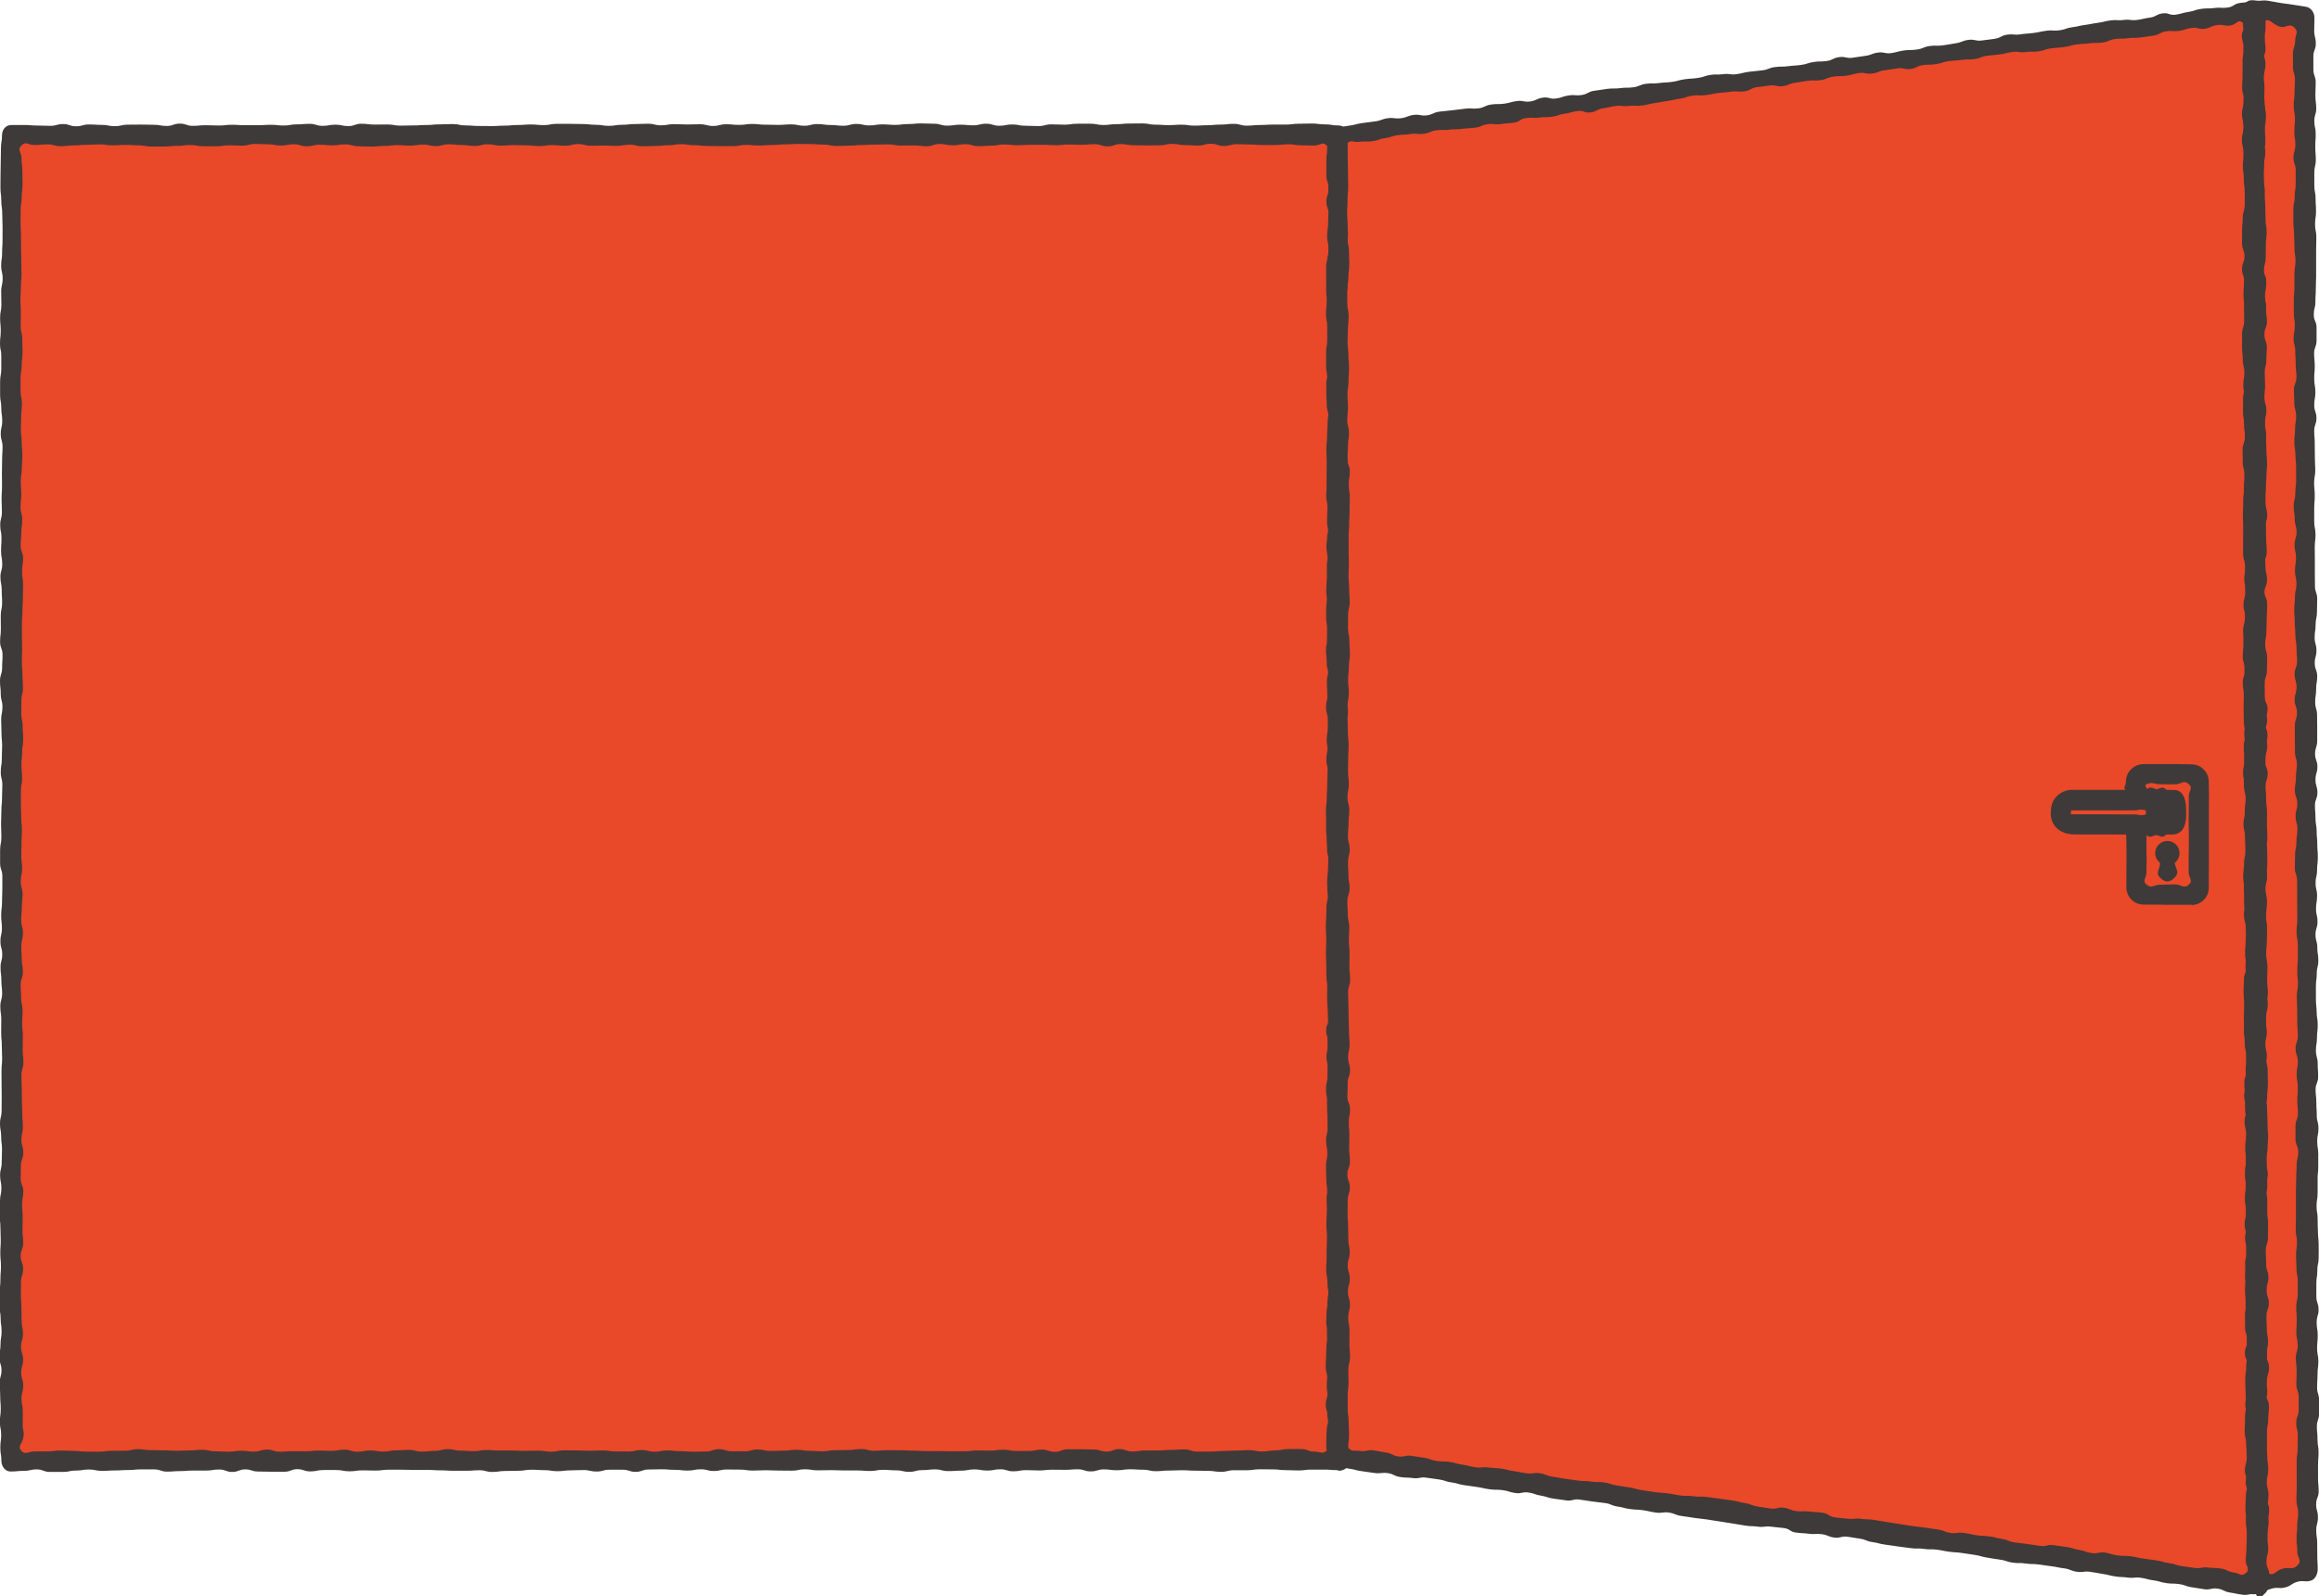 <?xml version="1.0" encoding="UTF-8"?><svg id="_レイヤー_2" xmlns="http://www.w3.org/2000/svg" viewBox="0 0 219 150.77"><defs><style>.cls-1{fill:#3e3a39;}.cls-2{fill:#e94829;}</style></defs><g id="_デザイン"><g><polygon class="cls-2" points="213.27 1.06 126.35 12.65 1.14 12.65 1.14 137.85 126.35 137.85 213.27 149.76 217.86 148.52 217.86 1.74 213.27 1.06"/><rect class="cls-2" x=".96" y="12.88" width="124.97" height="124.97"/><g><path class="cls-1" d="m213.14,150.77s-.07-.18-.12-.19c-.6-.08-.63.14-1.24.06s-.6-.12-1.2-.21-.57-.29-1.18-.37-.64.15-1.24.06-.6-.1-1.2-.19-.58-.22-1.19-.3-.61,0-1.21-.09-.59-.18-1.19-.26-.59-.15-1.19-.24-.62.06-1.22-.02-.61-.02-1.21-.11-.59-.15-1.19-.24-.6-.12-1.2-.2-.63.09-1.23,0-.58-.24-1.19-.32-.6-.12-1.2-.2-.6-.09-1.21-.17-.61,0-1.22-.09-.62,0-1.22-.08-.59-.2-1.19-.28-.6-.1-1.2-.19-.59-.17-1.19-.26-.6-.09-1.2-.18-.61-.04-1.21-.12-.6-.12-1.2-.2-.62.02-1.22-.07-.62.01-1.22-.07-.6-.08-1.21-.16-.6-.09-1.21-.17-.59-.16-1.19-.24-.58-.23-1.18-.32-.6-.11-1.2-.19-.64.16-1.24.08-.58-.24-1.18-.32-.62.04-1.22-.04-.61-.03-1.21-.11-.56-.35-1.16-.43-.61-.05-1.21-.13-.62.08-1.22,0-.61-.01-1.21-.1-.6-.11-1.2-.2-.6-.1-1.2-.19-.6-.1-1.21-.19-.61-.06-1.21-.15-.6-.1-1.2-.18-.58-.23-1.18-.32-.63.08-1.23,0-.6-.13-1.2-.22-.61-.03-1.22-.11-.59-.15-1.2-.24-.58-.24-1.18-.33-.61-.06-1.21-.15-.6-.09-1.21-.18-.64.16-1.24.08-.6-.09-1.21-.17-.59-.19-1.19-.28-.59-.22-1.19-.3-.64.14-1.24.05-.59-.19-1.19-.27-.62,0-1.22-.08c-.6-.08-.6-.13-1.2-.22s-.6-.08-1.21-.17-.59-.18-1.19-.26-.59-.19-1.19-.28-.61-.08-1.21-.17-.63.12-1.24.04-.62-.01-1.22-.1-.58-.29-1.18-.37-.63.07-1.23-.01-.61-.09-1.21-.17-.6-.16-1.21-.24-.59-.23-1.2-.31c-.47-.07-.85-.35-.85-.82,0-.61-.1-.61-.1-1.22s.04-.61.04-1.22.18-.61.18-1.22-.27-.61-.27-1.22.18-.61.18-1.22-.03-.61-.03-1.22-.15-.61-.15-1.22.04-.61.04-1.22.09-.61.09-1.22-.02-.61-.02-1.22-.04-.61-.04-1.22.1-.61.1-1.22.11-.61.11-1.22-.05-.61-.05-1.22,0-.61,0-1.22-.13-.61-.13-1.22.02-.61.02-1.22-.06-.61-.06-1.22.05-.61.05-1.22-.03-.61-.03-1.22.19-.61.19-1.22-.18-.61-.18-1.22.21-.61.21-1.22-.13-.61-.13-1.22.11-.61.11-1.22-.1-.61-.1-1.22-.05-.61-.05-1.22.04-.61.04-1.22.03-.61.03-1.22.02-.61.02-1.22-.15-.61-.15-1.22.21-.61.21-1.22-.24-.61-.24-1.22.27-.61.27-1.22-.12-.61-.12-1.22.09-.61.09-1.22-.17-.61-.17-1.22-.06-.61-.06-1.22-.03-.61-.03-1.22.03-.61.03-1.22-.04-.61-.04-1.22.04-.61.04-1.22.24-.61.24-1.22-.13-.61-.13-1.22.06-.61.06-1.23.09-.61.09-1.22-.18-.61-.18-1.22-.05-.61-.05-1.22.03-.61.03-1.22-.09-.61-.09-1.22.08-.61.08-1.22.13-.61.13-1.22-.02-.61-.02-1.22-.15-.61-.15-1.22.13-.61.13-1.23.12-.61.12-1.22-.09-.61-.09-1.22-.19-.61-.19-1.22.14-.61.14-1.22-.06-.61-.06-1.22.15-.61.15-1.22-.13-.61-.13-1.23-.02-.61-.02-1.23.02-.61.02-1.22-.09-.61-.09-1.22.22-.61.22-1.22-.21-.61-.21-1.22.06-.61.06-1.22,0-.61,0-1.22.2-.61.2-1.22-.19-.61-.19-1.22.16-.61.16-1.22-.02-.61-.02-1.23,0-.61,0-1.23-.18-.61-.18-1.22,0-.61,0-1.22.01-.61.01-1.22-.03-.61-.03-1.22.07-.61.07-1.23.05-.61.05-1.23.1-.61.1-1.23-.22-.61-.22-1.22-.01-.61-.01-1.23.22-.61.22-1.23-.01-.61-.01-1.23-.02-.61-.02-1.23.04-.61.04-1.23-.13-.61-.13-1.23.11-.61.11-1.23-.15-.61-.15-1.23-.07-.61-.07-1.22,0-.61,0-1.23.21-.61.21-1.23,0-.61,0-1.23.03-.61.03-1.23,0-.61,0-1.23-.22-.61-.22-1.23.23-.62.23-1.23-.23-.61-.23-1.23,0-.62,0-1.23.07-.62.07-1.23.2-.62.2-1.23c0-.48.22-.76.7-.82.61-.08.6-.12,1.21-.2s.6-.16,1.21-.24.61-.08,1.22-.16.59-.22,1.2-.3.63.08,1.24,0,.59-.23,1.2-.31.64.12,1.24.04.58-.27,1.19-.35.61-.05,1.22-.13.61-.07,1.22-.15.63.05,1.24-.03.58-.27,1.19-.36.62,0,1.23-.08.6-.17,1.21-.25.64.12,1.25.04.58-.27,1.19-.36.64.16,1.25.08c.61-.08.59-.2,1.2-.29s.63.05,1.23-.04.58-.32,1.19-.4.61-.1,1.22-.18.62.01,1.23-.07.62,0,1.23-.08.59-.25,1.2-.33.62.01,1.23-.07.62-.03,1.23-.11.6-.17,1.21-.25.62-.04,1.22-.12.59-.2,1.2-.29.62.01,1.23-.07.63.09,1.24,0,.6-.15,1.21-.23.61-.05,1.22-.13.59-.23,1.2-.31.62,0,1.23-.08.61-.04,1.22-.12.59-.19,1.2-.28.62-.01,1.22-.09.58-.29,1.19-.37.64.14,1.25.06.61-.1,1.22-.18.59-.23,1.2-.31.64.14,1.25.05.6-.17,1.21-.25.62,0,1.23-.09.59-.25,1.2-.33.62.02,1.23-.06.61-.11,1.22-.2.59-.24,1.2-.32.64.14,1.25.06.61-.07,1.22-.16.58-.31,1.19-.39.63.06,1.24-.03.62-.05,1.23-.13.6-.12,1.21-.21.63.04,1.24-.04.59-.21,1.21-.29.6-.14,1.21-.22.61-.12,1.22-.2.6-.15,1.21-.23.63.04,1.24-.04.63.08,1.24,0,.6-.14,1.21-.22.58-.31,1.19-.4.65.21,1.26.12.6-.17,1.21-.26.6-.21,1.21-.29.62,0,1.23-.08.63.04,1.24-.04.58-.36,1.19-.44.62-.05,1.23-.13c.28-.03.54.19.74.37.21.18.48.41.48.69,0,.61-.06.61-.05,1.22s-.08.61-.08,1.22-.1.61-.1,1.22.17.61.17,1.22-.15.61-.15,1.22-.05.61-.05,1.22.12.61.12,1.22.13.61.13,1.22-.1.61-.1,1.22.04.61.04,1.22-.16.61-.16,1.22.01.61.01,1.22.01.61.02,1.22.03.61.03,1.22.09.61.09,1.22.03.61.03,1.21.1.61.1,1.21-.07.61-.07,1.21-.02.61-.02,1.21-.16.61-.16,1.21.22.61.22,1.21-.13.61-.12,1.21.09.61.09,1.21.09.61.09,1.21-.25.61-.24,1.22.23.61.23,1.21-.05.61-.05,1.22-.19.61-.19,1.22.03.61.03,1.22-.02.61-.02,1.22.06.61.06,1.22-.02.61-.02,1.22.11.61.11,1.22.04.61.04,1.22.06.61.06,1.22-.06.61-.06,1.22-.09.61-.09,1.22,0,.61.01,1.22.15.61.15,1.22-.21.61-.21,1.22.02.61.03,1.22-.03.61-.03,1.22.04.61.05,1.22.15.61.15,1.22-.25.61-.25,1.22.26.61.26,1.22-.04.61-.04,1.22-.03.61-.03,1.22-.12.61-.12,1.22.18.61.19,1.22-.02.61-.02,1.22-.21.61-.21,1.22-.02.61-.02,1.22.29.61.29,1.22-.24.61-.24,1.22.22.61.23,1.22-.16.61-.16,1.22-.08.61-.08,1.22.26.61.26,1.22-.2.61-.2,1.22.05.61.05,1.22.09.61.09,1.22-.02.61-.01,1.22.04.61.04,1.22-.18.61-.18,1.22.04.61.04,1.22.11.61.11,1.22-.18.61-.18,1.22.16.61.16,1.22-.07.61-.07,1.22.08.61.09,1.22-.02.61-.02,1.22-.07.61-.07,1.22.13.61.13,1.22-.03.61-.03,1.22.07.61.07,1.22-.25.61-.25,1.22,0,.61.01,1.22.13.61.14,1.22-.15.61-.14,1.22.07.61.07,1.22.15.61.15,1.22.02.61.02,1.22-.07.61-.07,1.22-.17.61-.16,1.22,0,.61,0,1.22.24.61.25,1.22-.05.61-.05,1.22-.2.61-.2,1.22.22.61.22,1.22-.2.61-.2,1.22.15.61.15,1.22,0,.61,0,1.22-.07.61-.07,1.22.1.61.1,1.22-.18.61-.18,1.22.05.61.05,1.22.21.61.21,1.22-.18.61-.18,1.22.22.61.22,1.22-.22.61-.22,1.22-.02.61-.02,1.22.16.61.16,1.22-.16.61-.16,1.22.26.61.26,1.22-.2.61-.2,1.22-.08.61-.08,1.22.27.61.27,1.22-.07.61-.07,1.22-.12.61-.12,1.22,0,.61,0,1.22-.03.61-.03,1.22.11.61.11,1.22-.14.61-.14,1.22,0,.61,0,1.23.27.61.27,1.22-.15.61-.15,1.23-.04.61-.04,1.23.1.61.1,1.22-.18.61-.17,1.23.27.61.27,1.23-.15.62-.15,1.23c0,.28-.16.45-.37.63-.17.15-.32.38-.55.38Zm-85.85-14.04c.4.46.55.24,1.15.33s.64-.14,1.24-.06.6.12,1.21.21.58.29,1.18.37.64-.15,1.24-.06.6.1,1.21.19.59.22,1.19.3.62,0,1.22.09.59.18,1.2.26c.61.08.6.15,1.2.24s.63-.06,1.23.02.61.02,1.22.11.6.16,1.2.24.6.12,1.21.2.63-.09,1.24,0,.58.24,1.19.32.6.12,1.21.2.61.09,1.21.17.62,0,1.22.09.62,0,1.22.08.59.2,1.2.29.6.1,1.21.19.59.17,1.2.26.61.1,1.21.18.61.04,1.22.12.6.12,1.21.2.62-.02,1.23.07.62-.01,1.23.07.61.08,1.21.16.61.09,1.21.17.6.16,1.2.25.58.23,1.19.32.6.11,1.21.19.64-.16,1.24-.08.58.24,1.19.32.62-.04,1.23.04.61.03,1.22.11.57.35,1.17.44.61.05,1.22.13.63-.07,1.24.01.62.01,1.23.1.6.11,1.21.2.6.1,1.21.19.6.1,1.21.19.61.06,1.21.15.6.1,1.21.18.59.23,1.19.32.63-.08,1.24,0,.6.13,1.21.22.61.03,1.22.11.6.15,1.2.24.59.24,1.19.33c.61.09.61.06,1.22.15s.61.09,1.21.18.64-.16,1.25-.07.61.09,1.22.17.59.19,1.2.28.59.22,1.2.3.64-.14,1.24-.05.59.19,1.2.27.62,0,1.23.08.6.14,1.21.22.61.09,1.22.17.59.18,1.2.26.59.19,1.2.28.61.08,1.22.17.64-.12,1.25-.04.62.01,1.23.1.58.29,1.19.37.7.44,1.17.04-.03-.54-.03-1.15.07-.61.07-1.22.14-.61.14-1.22-.13-.61-.13-1.22-.1-.61-.11-1.22.04-.61.04-1.22.18-.61.18-1.22-.27-.61-.27-1.22.18-.61.17-1.22-.03-.61-.03-1.22-.16-.61-.16-1.22.04-.61.03-1.22.09-.61.09-1.22-.02-.61-.03-1.22-.04-.61-.04-1.22.09-.61.09-1.22.11-.61.11-1.22-.05-.61-.05-1.22,0-.61,0-1.22-.13-.61-.13-1.22.02-.61.02-1.22-.06-.61-.06-1.22.05-.61.05-1.22-.03-.61-.04-1.22.19-.61.18-1.22-.18-.61-.18-1.22.21-.61.2-1.22-.13-.61-.13-1.22.11-.61.11-1.22-.1-.61-.1-1.22-.05-.61-.05-1.22.04-.61.04-1.22.02-.61.02-1.22.02-.61.02-1.22-.16-.61-.16-1.22.2-.61.2-1.22-.24-.61-.24-1.22.27-.61.26-1.22-.12-.61-.12-1.22.09-.61.09-1.22-.17-.61-.17-1.22-.06-.61-.06-1.22-.03-.61-.03-1.22.03-.61.03-1.22-.04-.61-.05-1.22.03-.61.03-1.22.24-.61.24-1.22-.13-.61-.13-1.22.05-.61.05-1.22.09-.61.09-1.22-.18-.61-.18-1.22-.05-.61-.06-1.22.02-.61.02-1.22-.1-.61-.1-1.22.08-.61.08-1.22.13-.61.13-1.22-.02-.61-.02-1.22-.15-.61-.16-1.22.13-.61.13-1.22.12-.61.12-1.22-.1-.61-.1-1.22-.19-.61-.19-1.22.14-.61.13-1.22-.07-.61-.07-1.22.14-.61.14-1.22-.13-.61-.13-1.22-.02-.61-.02-1.22.02-.61.02-1.22-.1-.61-.1-1.22.22-.61.22-1.22-.22-.61-.22-1.22.06-.61.06-1.22,0-.61,0-1.22.2-.61.2-1.22-.19-.61-.19-1.22.16-.61.16-1.22-.02-.61-.02-1.22,0-.61,0-1.22-.18-.61-.18-1.22,0-.61,0-1.22.01-.61.01-1.22-.03-.61-.03-1.22.07-.61.07-1.22.04-.61.04-1.22.1-.61.1-1.22-.22-.61-.22-1.22-.01-.61-.02-1.22.22-.61.22-1.22-.02-.61-.02-1.22-.02-.61-.02-1.22.04-.61.03-1.22-.13-.61-.14-1.22.1-.61.1-1.22-.15-.61-.15-1.22-.07-.61-.07-1.22,0-.61,0-1.22.21-.61.2-1.22,0-.61,0-1.22.03-.61.03-1.22,0-.61,0-1.22-.22-.61-.23-1.22.23-.61.23-1.23-.23-.61-.23-1.22,0-.61,0-1.22.07-.61.07-1.22.2-.61.2-1.23-.02-.61-.02-1.22-.04-.61-.04-1.23-.08-.61-.08-1.22,0-.61,0-1.23-.14-.61-.14-1.22.16-.61.16-1.22-.15-.61-.15-1.23.2-.61.2-1.23-.19-.61-.19-1.23.04-.61.04-1.23.01-.61,0-1.23.13-.61.13-1.23-.2-.62-.2-1.23.56-.8.09-1.21-.57.17-1.18.25-.63-.12-1.24-.04-.58.27-1.18.35-.64-.16-1.24-.08-.59.2-1.19.28-.62-.05-1.22.04-.57.32-1.17.4-.6.1-1.2.18-.62-.01-1.22.07-.61,0-1.22.08-.58.25-1.19.33-.62-.01-1.22.07-.61.03-1.22.11-.59.17-1.2.25-.61.04-1.21.12-.59.2-1.19.28-.62-.01-1.22.07-.63-.09-1.23-.01-.6.15-1.2.23-.61.05-1.21.13-.58.23-1.19.31-.62,0-1.22.08-.61.04-1.22.12-.59.19-1.19.28-.61.01-1.22.09-.58.29-1.18.37-.63-.15-1.24-.06-.6.1-1.21.18-.58.23-1.19.31-.63-.14-1.24-.05-.59.17-1.2.25-.61,0-1.22.09-.58.24-1.18.33-.62-.02-1.22.06-.6.11-1.2.19-.58.24-1.18.32-.63-.15-1.24-.06-.6.07-1.21.16-.57.31-1.18.39-.62-.06-1.23.03-.61.05-1.22.13-.6.12-1.2.2-.62-.04-1.22.04-.59.21-1.19.29-.6.14-1.2.22-.6.12-1.2.2-.6.15-1.2.23-.62-.04-1.23.04-.63-.08-1.23,0-.6.14-1.2.22-.57.31-1.18.39-.65-.21-1.25-.13-.59.17-1.2.25-.59.21-1.19.29-.62,0-1.22.08-.62-.04-1.23.04-.57.36-1.17.44-.61.04-1.22.13-.62-.07-1.23.01-.58.25-1.19.33-.61.03-1.22.11-.62,0-1.22.08-.62-.02-1.23.06-.58.25-1.19.33-.63-.07-1.23.02-.61.03-1.22.11-.59.2-1.2.28-.59.21-1.2.29-.62-.02-1.23.06-.78-.27-1.19.19-.15.58-.15,1.19.01.61.01,1.21.01.61.01,1.21.03.61.03,1.22.09.61.09,1.22.02.61.02,1.22.1.61.1,1.22-.08.61-.08,1.22-.02.61-.02,1.22-.16.61-.16,1.22.22.61.22,1.22-.13.61-.13,1.22.08.61.08,1.22.09.61.09,1.22-.25.61-.25,1.22.23.61.23,1.22-.05.61-.05,1.22-.19.61-.19,1.22.03.61.03,1.22-.02.61-.02,1.22.06.61.06,1.22-.02.61-.02,1.22.1.61.1,1.22.04.61.04,1.22.06.61.06,1.22-.06.61-.06,1.22-.09.61-.09,1.22,0,.61,0,1.22.15.61.15,1.22-.21.61-.21,1.22.02.61.02,1.22-.03.61-.03,1.22.04.61.04,1.22.15.61.15,1.22-.25.61-.25,1.22.26.61.26,1.22-.04.61-.04,1.22-.03.61-.03,1.22-.12.61-.12,1.22.18.61.18,1.22-.02.61-.02,1.22-.21.61-.21,1.22-.02.61-.02,1.22.29.61.29,1.22-.24.61-.24,1.22.22.61.22,1.22-.17.61-.17,1.22-.08.61-.08,1.22.26.61.26,1.22-.2.61-.2,1.22.05.61.05,1.22.09.61.09,1.22-.02.61-.02,1.22.03.61.03,1.22-.18.61-.18,1.22.04.61.04,1.22.11.61.11,1.22-.18.61-.18,1.22.15.61.15,1.22-.07.61-.07,1.22.08.61.08,1.22-.02.61-.02,1.22-.07.61-.07,1.22.13.61.13,1.22-.03.61-.03,1.22.07.61.07,1.22-.25.61-.25,1.22,0,.61,0,1.22.13.61.13,1.22-.15.61-.15,1.22.07.61.07,1.22.15.61.15,1.22.02.61.02,1.22-.07.61-.07,1.22-.17.61-.17,1.22,0,.61,0,1.22.24.61.24,1.22-.05.61-.05,1.22-.2.61-.2,1.22.21.61.21,1.22-.2.61-.2,1.22.15.61.15,1.22,0,.61,0,1.22-.07.61-.07,1.22.1.61.1,1.22-.18.61-.18,1.22.05.61.05,1.22.21.61.21,1.22-.19.61-.19,1.22.22.61.22,1.22-.22.61-.22,1.22-.02.61-.02,1.22.15.61.15,1.22-.16.61-.16,1.23.25.61.25,1.22-.21.61-.21,1.23-.08.61-.08,1.23.27.61.27,1.22-.08.61-.08,1.23,0,.61-.12,1.22-.3.74.11,1.21Z"/><path class="cls-1" d="m213.14,150.57c-.21,0-.42.09-.59-.04-.24-.18-.48-.47-.49-.77,0-.61.24-.61.24-1.22s0-.61,0-1.22-.14-.61-.14-1.22.02-.61.02-1.22-.08-.61-.09-1.22.12-.61.12-1.22.1-.61.1-1.22-.23-.61-.23-1.22.12-.61.12-1.22.1-.61.1-1.22-.17-.61-.17-1.22.02-.61.02-1.22.14-.61.14-1.22-.25-.61-.25-1.22.2-.61.2-1.22-.12-.61-.12-1.21.18-.61.18-1.22-.29-.61-.3-1.21.25-.61.24-1.21-.22-.61-.22-1.21-.01-.61-.01-1.21.28-.61.28-1.21-.03-.61-.03-1.21-.23-.61-.24-1.21.12-.61.12-1.22-.02-.61-.03-1.22.07-.61.07-1.22-.19-.61-.2-1.22.14-.61.14-1.22-.12-.61-.12-1.22.08-.61.08-1.22-.07-.61-.07-1.22.1-.61.1-1.22-.08-.61-.08-1.22.11-.61.11-1.22-.01-.61-.01-1.22-.11-.61-.11-1.22-.01-.61-.02-1.22-.05-.61-.05-1.22.24-.61.24-1.22-.08-.61-.08-1.22.07-.61.07-1.22-.26-.61-.26-1.22.15-.61.15-1.22-.01-.61-.01-1.22.04-.61.03-1.22.07-.61.07-1.22-.1-.61-.1-1.22.14-.61.14-1.22-.05-.61-.05-1.22-.07-.61-.07-1.22-.17-.61-.17-1.22.2-.61.19-1.22-.2-.61-.2-1.22.16-.61.16-1.22.03-.61.03-1.22.02-.61.02-1.22-.08-.61-.08-1.22-.03-.61-.03-1.22,0-.61,0-1.22.07-.61.07-1.22-.16-.61-.16-1.22-.02-.61-.02-1.22.06-.61.05-1.22.13-.61.13-1.22-.13-.61-.13-1.22.17-.61.17-1.22-.15-.61-.15-1.22.11-.61.11-1.22-.07-.61-.07-1.22-.04-.61-.04-1.22-.04-.61-.04-1.22.04-.61.04-1.22-.1-.61-.11-1.22.15-.61.15-1.22.02-.61.02-1.22.11-.61.11-1.22-.19-.61-.19-1.22.16-.61.16-1.22,0-.61,0-1.22,0-.61,0-1.22-.18-.61-.18-1.22-.04-.61-.04-1.22-.03-.61-.03-1.22.06-.61.06-1.22.04-.61.04-1.22-.01-.61-.02-1.22-.04-.61-.04-1.22.12-.61.12-1.22-.09-.61-.09-1.22-.1-.61-.1-1.22.02-.61.01-1.22.24-.61.24-1.22,0-.61,0-1.22-.12-.61-.13-1.22.04-.61.04-1.22-.02-.61-.02-1.22.11-.61.11-1.22-.12-.61-.12-1.22-.08-.61-.08-1.22.05-.61.05-1.22.02-.61.02-1.22.12-.61.12-1.22-.16-.61-.16-1.22.16-.61.16-1.22-.17-.61-.17-1.22.1-.61.1-1.22.01-.61.01-1.22-.1-.61-.1-1.22-.09-.61-.09-1.22.14-.61.14-1.22-.17-.61-.17-1.22.1-.61.1-1.22-.1-.61-.11-1.22.1-.61.1-1.23.05-.61.05-1.22.07-.61.07-1.23-.13-.61-.13-1.23,0-.61,0-1.22.03-.61.03-1.23-.06-.61-.07-1.23-.07-.61-.07-1.23c0-.28.2-.59.42-.77s.52-.18.8-.14c.6.09.62-.06,1.22.03s.59.12,1.19.21.6.08,1.2.17.6.1,1.2.19c.47.07.79.56.79,1.03,0,.61-.02.61-.02,1.22s.15.61.15,1.22-.23.61-.23,1.22,0,.61,0,1.22.22.61.22,1.22-.03.61-.03,1.22.07.61.08,1.22-.18.61-.18,1.22.13.61.13,1.22-.04.61-.04,1.22.05.61.05,1.22-.14.61-.14,1.22,0,.61,0,1.22.12.61.12,1.22.04.61.04,1.22-.09.61-.09,1.22.12.61.12,1.22-.02.61-.02,1.22,0,.61,0,1.22,0,.61,0,1.22-.03.61-.03,1.22-.04.61-.04,1.22-.15.61-.15,1.22.26.61.26,1.22,0,.61,0,1.22-.23.61-.23,1.22.06.61.06,1.22-.06.61-.05,1.22.11.61.11,1.22-.11.61-.11,1.22.21.61.21,1.22-.21.61-.21,1.22.05.61.05,1.22.01.61.01,1.22.03.61.04,1.22-.11.61-.11,1.22.06.61.06,1.22-.05.61-.05,1.22,0,.61,0,1.22.11.61.12,1.22-.07.61-.07,1.22.01.61.01,1.22,0,.61,0,1.22.01.61.01,1.22.21.61.21,1.22-.02.61-.02,1.22-.13.61-.13,1.22-.09.61-.09,1.22.17.61.17,1.22-.17.61-.16,1.22.23.61.23,1.22-.1.61-.1,1.22-.09.61-.09,1.22.18.61.18,1.22.01.61.01,1.22,0,.61,0,1.22-.2.61-.2,1.22.22.61.22,1.22-.18.61-.18,1.22.18.61.18,1.22-.23.61-.23,1.22.05.61.05,1.22.11.61.11,1.22.06.61.06,1.22.05.61.05,1.22-.07.61-.07,1.22-.14.61-.14,1.22.14.61.14,1.22-.1.61-.1,1.22.14.61.14,1.22-.19.61-.19,1.22.17.61.17,1.22.1.61.1,1.22-.15.61-.15,1.22-.08.61-.08,1.22,0,.61,0,1.22.06.61.07,1.22.1.61.1,1.22-.07.61-.07,1.22-.11.61-.1,1.22.17.61.17,1.22.04.61.04,1.22-.24.61-.24,1.22.07.61.07,1.22.04.61.04,1.22.16.61.16,1.22-.12.61-.12,1.22.1.61.1,1.22,0,.61,0,1.22-.07.61-.06,1.22,0,.61,0,1.23-.1.61-.1,1.22.1.61.1,1.22.02.61.03,1.22.06.61.07,1.22,0,.61,0,1.22-.13.61-.13,1.23-.09.61-.09,1.23,0,.61,0,1.22.21.61.21,1.22-.18.61-.18,1.22.1.61.1,1.23-.06.61-.06,1.23.12.61.12,1.22-.08.61-.08,1.23-.04.61-.04,1.23.19.61.19,1.23,0,.61,0,1.23-.21.61-.21,1.22.06.61.06,1.23.1.61.1,1.22-.05.61-.05,1.22,0,.61,0,1.23.06.61.06,1.23-.24.61-.24,1.23.17.61.17,1.23-.16.61-.16,1.23.09.61.09,1.23.01.62.01,1.23.04.62.04,1.23c0,.43-.24.96-.66,1.07-.6.16-.66-.06-1.25.1s-.54.37-1.14.53-.66-.05-1.26.11-.57.26-1.17.42c-.08.02-.17-.12-.25-.12Zm.6-148.52c-.5.35.1.73.1,1.34s.11.61.11,1.22-.24.61-.24,1.22,0,.61,0,1.22.14.61.14,1.22-.02.61-.02,1.22.08.61.09,1.22-.12.61-.12,1.22-.1.61-.1,1.22.23.61.23,1.22-.12.61-.12,1.22-.1.61-.1,1.22.17.61.17,1.22-.02.61-.02,1.22-.14.61-.14,1.22.25.61.25,1.21-.2.61-.2,1.22.12.61.12,1.21-.18.61-.18,1.22.29.61.3,1.21-.25.61-.24,1.22.22.61.22,1.21.01.61.01,1.22-.28.61-.28,1.22.03.61.03,1.22.23.61.24,1.22-.12.61-.12,1.22.02.61.03,1.22-.07.61-.07,1.22.19.61.2,1.22-.14.61-.14,1.22.12.61.12,1.22-.08.61-.08,1.22.07.61.07,1.22-.1.61-.1,1.22.08.61.08,1.22-.11.61-.11,1.22.01.61.01,1.22.11.61.11,1.22.01.61.02,1.22.05.61.05,1.22-.24.61-.24,1.22.08.61.08,1.22-.07.61-.07,1.22.26.61.26,1.22-.15.61-.15,1.22.01.61.01,1.22-.04.61-.03,1.22-.07.61-.07,1.22.1.61.1,1.22-.14.61-.14,1.22.05.61.05,1.22.07.61.07,1.22.17.61.17,1.22-.2.61-.19,1.22.2.61.2,1.22-.16.61-.16,1.22-.03.61-.03,1.22-.02.61-.02,1.22.08.61.08,1.22.03.61.03,1.22,0,.61,0,1.22-.07.61-.07,1.22.16.61.16,1.22.02.61.02,1.22-.06.61-.05,1.22-.13.61-.13,1.22.13.61.13,1.22-.17.61-.17,1.22.15.61.15,1.22-.11.61-.11,1.22.07.61.07,1.22.04.61.04,1.22.04.61.04,1.22-.04.61-.04,1.22.1.61.11,1.22-.15.61-.15,1.22-.02.61-.02,1.22-.11.61-.11,1.22.19.61.19,1.22-.16.61-.16,1.22,0,.61,0,1.22,0,.61,0,1.22.18.61.18,1.22.04.61.04,1.22.03.61.03,1.22-.06.61-.06,1.22-.04.61-.04,1.22.01.61.02,1.22.04.61.04,1.22-.12.61-.12,1.22.09.61.09,1.22.1.61.1,1.22-.02.61-.01,1.22-.24.61-.24,1.22,0,.61,0,1.22.12.61.13,1.22-.04.61-.04,1.22.02.61.02,1.22-.11.61-.11,1.22.12.61.12,1.22.08.61.08,1.22-.05.61-.05,1.22-.02.61-.02,1.22-.12.61-.12,1.22.16.61.16,1.22-.16.61-.16,1.22.17.61.17,1.22-.1.61-.1,1.22-.01.61-.01,1.22.1.61.1,1.22.09.61.09,1.22-.14.61-.14,1.23.17.61.17,1.22-.1.61-.1,1.23.1.61.11,1.23-.1.61-.1,1.23-.05.61-.05,1.23-.07.62-.07,1.23-.41.9.12,1.21c.64.38.7-.19,1.42-.39s.95.19,1.45-.36c.41-.45-.06-.62-.06-1.22s-.07-.61-.07-1.22.06-.61.06-1.22.09-.61.09-1.22-.15-.61-.16-1.22.03-.61.03-1.22-.01-.61-.01-1.22,0-.61,0-1.22.09-.61.09-1.22.02-.61.02-1.22-.15-.61-.15-1.22.23-.61.23-1.22,0-.61,0-1.22-.22-.61-.22-1.21.03-.61.03-1.22-.07-.61-.08-1.21.18-.61.18-1.22-.13-.61-.13-1.21.04-.61.04-1.22-.05-.61-.05-1.22.14-.61.14-1.22,0-.61,0-1.22-.12-.61-.12-1.22-.04-.61-.04-1.22.09-.61.09-1.22-.12-.61-.12-1.22.02-.61.02-1.22,0-.61,0-1.22,0-.61,0-1.22.03-.61.03-1.22.04-.61.04-1.22.15-.61.15-1.22-.26-.61-.26-1.22,0-.61,0-1.22.23-.61.23-1.22-.06-.61-.06-1.22.06-.61.05-1.22-.11-.61-.11-1.22.11-.61.11-1.22-.21-.61-.21-1.22.21-.61.21-1.22-.05-.61-.05-1.22-.01-.61-.01-1.22-.03-.61-.04-1.22.11-.61.11-1.22-.06-.61-.06-1.22.05-.61.05-1.22,0-.61,0-1.22-.11-.61-.12-1.22.07-.61.07-1.22-.01-.61-.01-1.22,0-.61,0-1.22-.01-.61-.01-1.22-.21-.61-.21-1.22.02-.61.02-1.22.13-.61.13-1.22.09-.61.09-1.22-.17-.61-.17-1.22.17-.61.16-1.22-.23-.61-.23-1.22.1-.61.1-1.22.09-.61.09-1.22-.18-.61-.18-1.22-.01-.61-.01-1.22,0-.61,0-1.22.2-.61.2-1.22-.22-.61-.22-1.22.18-.61.18-1.22-.18-.61-.18-1.22.23-.61.23-1.22-.05-.61-.05-1.22-.11-.61-.11-1.22-.06-.61-.06-1.22-.05-.61-.05-1.22.07-.61.07-1.22.14-.61.14-1.22-.14-.61-.14-1.22.1-.61.1-1.22-.14-.61-.14-1.22.19-.61.19-1.22-.17-.61-.17-1.22-.1-.61-.1-1.22.15-.61.15-1.22.08-.61.08-1.22,0-.61,0-1.22-.06-.61-.07-1.22-.1-.61-.1-1.22.07-.61.07-1.22.11-.61.1-1.22-.17-.61-.17-1.22-.04-.61-.04-1.22.24-.61.24-1.22-.07-.61-.07-1.22-.04-.61-.04-1.22-.16-.61-.16-1.22.12-.61.12-1.22-.1-.61-.1-1.22,0-.61,0-1.22.07-.61.06-1.22,0-.61,0-1.22.1-.61.1-1.22-.1-.61-.1-1.22-.02-.61-.03-1.22-.06-.61-.07-1.22,0-.61,0-1.22.13-.61.13-1.22.09-.61.09-1.22,0-.61,0-1.22-.21-.61-.21-1.22.18-.61.18-1.22-.1-.61-.1-1.22.06-.61.06-1.23-.12-.61-.12-1.22.08-.61.08-1.23.04-.61.04-1.23-.19-.61-.19-1.22,0-.61,0-1.23.21-.62.21-1.23.37-.8-.07-1.24c-.51-.52-.81.15-1.48-.13-.77-.32-.89-.84-1.49-.42Z"/><path class="cls-1" d="m206.98,85.46c-.56,0-.56.01-1.13.01s-.57,0-1.13,0-.57-.02-1.13-.02-.57,0-1.13,0c-.46,0-.87-.17-1.17-.47s-.48-.71-.48-1.17c0-.59,0-.59,0-1.19s.01-.59.01-1.19,0-.59,0-1.19-.02-.6-.02-1.19-.36-.73,0-1.19c.3-.37.48,0,.95,0s.65-.38.96-.01c.37.44,0,.57,0,1.14s-.01.57-.01,1.14.02.57.02,1.14-.02.57-.02,1.14-.42.77,0,1.14c.51.43.66.02,1.33.02s.67-.03,1.34-.03.84.46,1.34.02c.44-.39-.02-.6-.02-1.19s0-.59,0-1.18.02-.59.02-1.18,0-.59,0-1.19-.02-.59-.02-1.18.01-.59.01-1.19,0-.59,0-1.19.45-.8,0-1.19c-.5-.44-.67.02-1.34.02s-.67-.01-1.34-.01-.72-.26-1.33.01c-.27.12.25.43,0,.58-.41.25-.48,0-.96,0s-.6.31-.96,0c-.32-.28,0-.42,0-.85,0-.46.19-.87.49-1.16s.71-.48,1.16-.48c.56,0,.56,0,1.13,0s.57,0,1.13,0,.57,0,1.13,0,.57.02,1.13.02c.46,0,.87.18,1.17.48s.48.71.48,1.17c0,.62.02.62.02,1.25s-.01.62-.01,1.25,0,.62,0,1.25,0,.63,0,1.25,0,.62,0,1.25,0,.63,0,1.25-.01.63-.01,1.25,0,.63,0,1.25c0,.46-.18.87-.48,1.17s-.71.47-1.17.47Z"/><path class="cls-1" d="m204.57,78.83c-.41.46-.61,0-1.23,0s-.62,0-1.23,0-.62,0-1.23,0-.62,0-1.23,0-.62-.01-1.23-.01-.62,0-1.24,0-.62,0-1.24,0c-.41,0-.75-.07-1.02-.17-.4-.15-.67-.38-.84-.59-.46-.58-.43-1.24-.39-1.53.02-.59.25-1.03.56-1.33.39-.39.91-.57,1.32-.59.64,0,.64,0,1.28,0s.64,0,1.29,0,.64,0,1.29,0,.64,0,1.29,0,.64.02,1.29.02.65-.01,1.29-.01.86-.48,1.3,0c.47.52,0,.71,0,1.41s-.14.72,0,1.4c.15.73.46.88,0,1.4Zm-8.99-1.94s.13.03.34.03c.56,0,.56,0,1.12,0s.56,0,1.12,0,.56,0,1.12,0,.56.01,1.12.01.56,0,1.12,0,.59.17,1.12,0c.18-.06.19-.32,0-.38-.55-.18-.58,0-1.16,0s-.58,0-1.17,0-.58,0-1.16,0-.58,0-1.17,0-.58,0-1.17,0-.58,0-1.17,0c-.02,0-.05.02-.06.02,0,0,0,.03,0,.08,0,.1-.03.1-.04.21,0,0,0,0,0,0,0,0,.01.03.02.05,0,0,0,0,0,0Z"/><path class="cls-1" d="m205.22,78.83q-.64,0-1.28,0c-.64,0-.85.47-1.28,0-.47-.52,0-.7,0-1.41s0-.7,0-1.41-.5-.91,0-1.4.71,0,1.42.01.71-.03,1.42.01c.45.1.68.43.81.81.14.42.14.9.14,1.18.02.41,0,.73-.05.98-.1.57-.3.79-.39.88-.21.22-.49.34-.79.34Z"/><g><g><path class="cls-1" d="m205.04,82.58c-.2.3-.53.3-.73,0-.3-.46,0-.55,0-1.1s-.3-.64,0-1.1c.2-.3.53-.3.73,0,.3.46-.09.56,0,1.1s.3.64,0,1.1Z"/><path class="cls-1" d="m205.36,82.9c-.47.49-.89.49-1.37,0s0-.71,0-1.42-.49-.91,0-1.42.89-.49,1.37,0-.15.72,0,1.42c.16.74.49.91,0,1.42Zm-.73-.64s.09.05.09,0c.05-.78.05-.78,0-1.56,0-.05-.08-.04-.09,0-.13.77-.05.78,0,1.56Z"/></g><g><path class="cls-1" d="m205.5,80.59c0,.46-.37.83-.83.83s-.83-.37-.83-.83.37-.83.83-.83.83.37.83.83Z"/><path class="cls-1" d="m204.68,81.74c-.63,0-1.15-.52-1.15-1.15s.51-1.15,1.15-1.15,1.15.52,1.15,1.15-.51,1.15-1.15,1.15Zm0-1.66c-.28,0-.51.23-.51.51s.23.51.51.51.51-.23.51-.51-.23-.51-.51-.51Z"/></g></g><path class="cls-1" d="m126.29,138.87c-.61,0-.61-.05-1.22-.05s-.61,0-1.22,0-.61.08-1.22.08-.61-.03-1.22-.03-.61-.07-1.22-.07-.61-.01-1.22-.01-.61.09-1.22.09-.61,0-1.22,0-.61.15-1.22.15-.61-.09-1.23-.09-.61-.02-1.23-.02-.61-.04-1.23-.04-.61.03-1.23.03-.61.06-1.23.06-.61-.14-1.23-.14-.61-.04-1.23-.04-.61.09-1.23.09-.61-.08-1.23-.08-.61.19-1.23.19-.61-.2-1.22-.2-.61.05-1.22.05-.61-.01-1.22-.01-.61.07-1.22.07-.61-.03-1.22-.03-.61.11-1.22.11-.61-.19-1.22-.19-.61.12-1.23.12-.61-.11-1.23-.11-.61.12-1.23.12-.61.04-1.23.04-.61-.16-1.23-.16-.61.07-1.23.07-.61.16-1.23.16-.61-.14-1.23-.14-.61-.05-1.23-.05-.61.11-1.23.11-.61-.05-1.23-.05-.61,0-1.23,0-.61-.03-1.23-.03-.61.02-1.23.02-.61-.1-1.23-.1-.61.13-1.23.13-.61-.01-1.23-.01-.61-.03-1.23-.03-.61.03-1.23.03-.61-.09-1.23-.09-.61-.01-1.23-.01-.61.14-1.23.14-.61-.16-1.23-.16-.61.12-1.23.12-.61-.07-1.23-.07-.61-.05-1.23-.05-.61.02-1.23.02-.61.22-1.23.22-.61-.2-1.23-.2-.61,0-1.23,0-.61.17-1.23.17-.61-.14-1.23-.14-.61.03-1.23.03-.61.08-1.23.08-.61-.1-1.23-.1-.61-.04-1.23-.04-.61.1-1.23.1-.61.02-1.23.02-.61.09-1.23.09-.61-.16-1.22-.16-.61.05-1.22.05-.61,0-1.22,0-.61-.04-1.22-.04-.61-.04-1.23-.04-.61,0-1.23,0-.61-.02-1.23-.02-.62,0-1.23,0-.61.08-1.23.08-.61-.02-1.23-.02-.61.09-1.23.09-.61-.12-1.23-.12-.61,0-1.23,0-.61.13-1.23.13-.62-.21-1.23-.21-.61.24-1.23.24-.61,0-1.23,0-.61-.02-1.23-.02-.62-.2-1.23-.2-.62.24-1.23.24-.61-.23-1.23-.23-.62.1-1.23.1-.62,0-1.23,0-.62.05-1.23.05-.62.05-1.23.05-.61-.21-1.23-.21-.62,0-1.23,0-.61.06-1.23.06-.61.04-1.23.04-.62.04-1.23.04-.62-.13-1.23-.13-.62.1-1.23.1-.62.13-1.23.13-.62,0-1.23,0-.62-.24-1.23-.24-.62.14-1.24.14-.62.06-1.24.06c-.53,0-.87-.51-.87-1.03,0-.61-.1-.61-.1-1.22s.08-.61.08-1.22-.12-.61-.12-1.22.08-.61.08-1.22-.05-.61-.05-1.22-.05-.61-.05-1.22.17-.61.17-1.22-.2-.61-.2-1.22.11-.61.11-1.22.1-.61.1-1.23-.09-.61-.09-1.23-.12-.61-.12-1.23.04-.61.04-1.23.06-.61.06-1.23.05-.61.05-1.23-.06-.61-.06-1.23.04-.61.04-1.23-.03-.61-.03-1.23-.09-.61-.09-1.23S0,114.08,0,113.46s.13-.61.13-1.22-.12-.61-.12-1.22.15-.61.15-1.22.03-.61.03-1.22-.08-.61-.08-1.22-.11-.61-.11-1.22.15-.61.15-1.23.01-.61.01-1.23-.01-.61-.01-1.23-.01-.61-.01-1.23.06-.61.06-1.23-.03-.61-.03-1.23-.06-.61-.06-1.23.01-.61.01-1.23-.09-.61-.09-1.23.17-.61.17-1.23-.07-.61-.07-1.23-.08-.61-.08-1.23.16-.61.16-1.23-.17-.61-.17-1.23.14-.61.14-1.23-.07-.61-.07-1.23.08-.61.08-1.23.03-.61.03-1.23,0-.61,0-1.23-.21-.61-.21-1.23,0-.61,0-1.23.12-.61.12-1.23-.03-.61-.03-1.23.03-.61.03-1.23.06-.61.06-1.23.03-.61.03-1.23-.15-.61-.15-1.23.1-.61.1-1.23.03-.61.03-1.23-.06-.61-.06-1.23-.03-.61-.03-1.23.12-.61.12-1.23-.16-.61-.16-1.23-.07-.61-.07-1.23.2-.61.2-1.23.04-.61.04-1.23-.23-.61-.23-1.23.07-.61.07-1.23-.01-.61-.01-1.23.13-.61.13-1.22-.04-.61-.04-1.22-.12-.61-.12-1.22.17-.61.17-1.22-.11-.61-.11-1.23.04-.61.04-1.23-.12-.61-.12-1.23.16-.62.16-1.23-.03-.61-.03-1.23.04-.61.04-1.23-.01-.61-.01-1.23.02-.61.02-1.23.04-.61.04-1.23-.17-.61-.17-1.23.14-.62.14-1.23-.09-.61-.09-1.23-.11-.61-.11-1.23,0-.61,0-1.23.11-.62.11-1.23,0-.62,0-1.23S0,33.09,0,32.47s.07-.62.07-1.23-.06-.62-.06-1.23.12-.62.12-1.23-.02-.62-.02-1.23.14-.61.14-1.23-.14-.62-.14-1.23.09-.61.09-1.23.04-.61.04-1.23,0-.62,0-1.23-.03-.62-.03-1.23-.09-.62-.09-1.23-.08-.62-.08-1.23.01-.62.01-1.23.02-.62.02-1.23.02-.62.02-1.24.1-.62.1-1.24c0-.53.36-.96.89-.96.61,0,.61,0,1.22,0s.61.05,1.22.05.61.03,1.22.03.61-.17,1.22-.17.61.21,1.22.21.61-.17,1.22-.17.61.04,1.22.04.61.12,1.22.12.61-.14,1.22-.14.61-.01,1.23-.01.61.02,1.23.02.61.11,1.23.11.61-.22,1.23-.22.61.21,1.23.21.61-.06,1.23-.06.61.03,1.23.03.61-.07,1.23-.07.61.04,1.23.04.61,0,1.23,0,.61-.04,1.22-.04.61.07,1.22.07.61-.11,1.22-.11.61-.05,1.22-.05.61.19,1.22.19.61-.11,1.22-.11.61.13,1.22.13.61-.22,1.23-.22.61.08,1.23.08.61-.01,1.23-.01.61.11,1.23.11.61-.02,1.23-.02.61-.04,1.23-.04.61-.06,1.23-.06.61-.03,1.23-.03.61.13,1.23.13.61.05,1.23.05.61.01,1.23.01.61-.04,1.23-.04.61-.06,1.23-.06.61-.05,1.23-.05.61.06,1.23.06.61-.12,1.23-.12.61,0,1.23,0,.61.02,1.23.02.61.07,1.23.07.61.1,1.23.1.61-.1,1.23-.1.61-.07,1.23-.07.61-.03,1.23-.03.61.15,1.23.15.61-.11,1.23-.11.61.03,1.23.03.61-.02,1.23-.02.61.16,1.23.16.61-.16,1.23-.16.61.06,1.23.06.61-.09,1.23-.09.61.07,1.23.07.61.02,1.23.02.61-.05,1.23-.05.61.13,1.23.13.61-.16,1.23-.16.61.09,1.23.09.61.07,1.23.07.61-.17,1.23-.17.61.14,1.22.14.61-.1,1.22-.1.61.05,1.22.05.61-.08,1.22-.08.61-.06,1.23-.06.61.03,1.23.03.61.18,1.23.18.62-.09,1.23-.09.61.06,1.23.06.61-.15,1.23-.15.61.19,1.23.19.61-.12,1.23-.12.61.12,1.23.12.61.03,1.23.03.62-.16,1.23-.16.61.03,1.23.03.61-.09,1.23-.09.61,0,1.23,0,.62.12,1.23.12.62-.08,1.23-.08.61-.06,1.23-.06.62-.01,1.23-.01.62.12,1.23.12.62.04,1.23.04.62-.04,1.23-.04.61.09,1.23.09.62-.04,1.23-.04.61-.06,1.23-.06.61-.07,1.23-.07.62.17,1.23.17.62-.06,1.23-.06.62-.04,1.23-.04.62,0,1.23,0,.62-.08,1.23-.08.62-.02,1.23-.02.62.08,1.24.08.62.1,1.24.1c.53,0,.86.35.86.88,0,.61.04.61.04,1.22s.01.61.01,1.22.02.61.02,1.22.02.61.02,1.22-.06.61-.06,1.22-.04.61-.04,1.22.04.61.04,1.22-.02.61-.02,1.22.15.61.15,1.22.03.61.03,1.23-.08.61-.08,1.23-.11.61-.11,1.23,0,.61,0,1.23.13.61.13,1.23-.07.61-.07,1.23-.03.61-.03,1.23.08.61.08,1.23.06.61.06,1.23-.05.61-.05,1.23-.1.61-.1,1.22.05.61.05,1.22-.07.61-.07,1.22.16.61.16,1.22-.09.61-.09,1.22-.06.61-.06,1.22.23.61.23,1.22-.1.61-.1,1.23.1.61.1,1.23-.02.61-.02,1.23-.04.61-.04,1.23-.05.61-.05,1.23,0,.61,0,1.23.02.61.02,1.23-.03.61-.03,1.23.06.61.06,1.23.05.61.05,1.23-.15.61-.15,1.23-.01.61-.01,1.23.13.61.13,1.23.05.61.05,1.23-.1.61-.1,1.23-.07.61-.07,1.23.07.61.07,1.23-.12.61-.12,1.23,0,.61,0,1.23.03.61.03,1.23.07.61.07,1.23-.04.61-.04,1.23-.02.61-.02,1.23.08.61.08,1.23-.13.61-.13,1.23.17.61.17,1.23-.07.61-.07,1.23-.06.61-.06,1.23.17.61.17,1.23-.16.61-.16,1.23.04.61.04,1.23.11.61.11,1.23-.21.61-.21,1.23.04.61.04,1.23.14.61.14,1.23-.04.61-.04,1.23.07.61.07,1.23-.02.61-.02,1.23.07.61.07,1.23-.19.61-.19,1.22.03.61.03,1.22.02.61.02,1.22.03.61.03,1.22.06.61.06,1.23-.14.61-.14,1.23.18.61.18,1.23-.23.62-.23,1.23-.02.61-.02,1.23.25.61.25,1.23-.12.61-.12,1.23.06.61.06,1.23-.02.61-.02,1.23.07.61.07,1.23-.24.62-.24,1.23.23.61.23,1.23-.2.61-.2,1.23-.01.61-.01,1.23.05.62.05,1.23.02.62.02,1.23.13.61.13,1.23-.19.62-.19,1.23.2.62.2,1.23-.18.62-.18,1.23.19.62.19,1.23-.16.61-.16,1.23.12.62.12,1.23-.01.61-.01,1.23.06.61.06,1.23-.16.62-.16,1.23.02.62.02,1.23-.08.62-.08,1.23,0,.62,0,1.23.09.62.09,1.23.04.62.04,1.23-.08.62-.08,1.24.14.62.14,1.24c0,.53-.5.91-1.03.91Zm-124.29-1.83c.43.43.64.06,1.25.06s.61,0,1.22,0,.61-.08,1.22-.08.61.03,1.22.03.61.07,1.22.07.61.01,1.22.01.61-.09,1.22-.09.61,0,1.22,0,.61-.15,1.22-.15.61.09,1.22.09.61.02,1.22.02.61.04,1.22.04.61-.03,1.22-.03.61-.06,1.22-.06.61.14,1.22.14.61.04,1.22.04.61-.09,1.22-.09.61.08,1.22.08.61-.19,1.22-.19.61.2,1.22.2.61-.05,1.22-.05.61.01,1.22.01.61-.07,1.22-.07.61.03,1.22.03.61-.11,1.22-.11.61.19,1.22.19.61-.12,1.22-.12.61.11,1.22.11.61-.12,1.22-.12.61-.04,1.22-.04.61.16,1.22.16.61-.07,1.22-.07.61-.16,1.22-.16.61.14,1.22.14.61.05,1.22.05.61-.11,1.22-.11.61.05,1.22.05.61,0,1.22,0,.61.03,1.22.03.61-.02,1.22-.02.61.1,1.22.1.61-.13,1.22-.13.61.01,1.22.01.61.03,1.22.03.61-.03,1.22-.03.61.09,1.22.09.61.01,1.22.01.61-.14,1.22-.14.61.16,1.22.16.61-.12,1.22-.12.61.07,1.22.07.61.05,1.22.05.61-.02,1.22-.02.61-.22,1.22-.22.61.2,1.22.2.61,0,1.22,0,.61-.17,1.22-.17.61.14,1.22.14.61-.03,1.22-.03.61-.08,1.22-.08.61.1,1.22.1.61.04,1.22.04.61-.1,1.22-.1.61-.02,1.22-.02.61-.09,1.22-.09.61.16,1.22.16.61-.05,1.22-.05.61,0,1.22,0,.61.04,1.22.04.61.04,1.22.04.61,0,1.22,0,.61.02,1.22.02.61,0,1.22,0,.61-.08,1.22-.08.61.02,1.22.02.61-.09,1.22-.09.61.12,1.22.12.61,0,1.22,0,.61-.13,1.22-.13.61.21,1.22.21.61-.24,1.22-.24.61,0,1.22,0,.61.02,1.22.02.61.2,1.22.2.61-.24,1.22-.24.61.23,1.22.23.61-.1,1.23-.1.61,0,1.22,0,.61-.05,1.23-.05.61-.05,1.22-.05.61.21,1.23.21.61,0,1.22,0,.61-.06,1.22-.06.61-.04,1.23-.04.61-.04,1.22-.04.61.13,1.23.13.61-.1,1.23-.1.61-.13,1.23-.13.61,0,1.23,0,.62.24,1.23.24.78.3,1.22-.13-.06-.59-.06-1.2.16-.61.16-1.22-.1-.61-.1-1.22.08-.61.08-1.22-.12-.61-.12-1.22.08-.61.08-1.22-.05-.61-.05-1.22-.05-.61-.05-1.22.17-.61.17-1.22-.2-.61-.2-1.22.11-.61.11-1.22.1-.61.1-1.22-.09-.61-.09-1.22-.12-.61-.12-1.22.04-.61.04-1.22.06-.61.06-1.22.05-.61.05-1.22-.06-.61-.06-1.22.04-.61.04-1.22-.03-.61-.03-1.22-.09-.61-.09-1.22-.03-.61-.03-1.22.13-.61.13-1.22-.12-.61-.12-1.22.15-.61.15-1.22.03-.61.03-1.22-.08-.61-.08-1.22-.11-.61-.11-1.22.15-.61.15-1.22.01-.61.01-1.22-.01-.61-.01-1.22-.01-.61-.01-1.22.06-.61.06-1.22-.03-.61-.03-1.22-.06-.61-.06-1.22.01-.61.01-1.22-.09-.61-.09-1.22.17-.61.17-1.22-.07-.61-.07-1.22-.08-.61-.08-1.22.16-.61.16-1.22-.17-.61-.17-1.22.14-.61.14-1.22-.07-.61-.07-1.22.08-.61.08-1.22.03-.61.03-1.22,0-.61,0-1.22-.21-.61-.21-1.22,0-.61,0-1.22.12-.61.12-1.22-.03-.61-.03-1.22.03-.61.03-1.22.06-.61.06-1.22.03-.61.03-1.22-.15-.61-.15-1.22.1-.61.1-1.22.03-.61.03-1.22-.06-.61-.06-1.22-.03-.61-.03-1.22.12-.61.12-1.22-.16-.61-.16-1.22-.07-.61-.07-1.22.2-.61.2-1.22.04-.61.04-1.22-.23-.61-.23-1.22.07-.61.07-1.22-.01-.61-.01-1.22.13-.61.13-1.22-.04-.61-.04-1.22-.12-.61-.12-1.22.17-.61.17-1.22-.11-.61-.11-1.22.04-.61.04-1.22-.12-.61-.12-1.22.16-.61.16-1.22-.03-.61-.03-1.22.04-.61.04-1.22-.01-.61-.01-1.22.02-.61.02-1.22.04-.61.04-1.22-.17-.61-.17-1.22.14-.61.14-1.22-.09-.61-.09-1.22-.11-.61-.11-1.22,0-.61,0-1.22.11-.61.11-1.22,0-.61,0-1.23-.12-.61-.12-1.22.07-.61.07-1.23-.06-.61-.06-1.22.12-.61.12-1.23-.02-.61-.02-1.22.14-.61.14-1.22-.14-.61-.14-1.23.09-.61.09-1.22.04-.61.04-1.23,0-.61,0-1.23-.03-.61-.03-1.23-.09-.61-.09-1.23-.08-.62-.08-1.23.47-.75.03-1.18-.56,0-1.17,0-.61-.02-1.22-.02-.61-.1-1.22-.1-.61.07-1.22.07-.61,0-1.22,0-.61-.05-1.22-.05-.61-.03-1.22-.03-.61.17-1.22.17-.61-.21-1.22-.21-.61.17-1.22.17-.61-.04-1.22-.04-.61-.12-1.22-.12-.61.14-1.22.14-.61.01-1.22.01-.61-.02-1.22-.02-.61-.11-1.22-.11-.61.22-1.22.22-.61-.21-1.22-.21-.61.06-1.22.06-.61-.03-1.22-.03-.61.07-1.22.07-.61-.04-1.22-.04-.61,0-1.22,0-.61.04-1.22.04-.61-.07-1.22-.07-.61.11-1.22.11-.61.05-1.22.05-.61-.19-1.22-.19-.61.11-1.22.11-.61-.13-1.22-.13-.61.22-1.22.22-.61-.08-1.22-.08-.61.01-1.22.01-.61-.11-1.22-.11-.61.02-1.22.02-.61.04-1.22.04-.61.06-1.22.06-.61.03-1.22.03-.61-.13-1.22-.13-.61-.05-1.22-.05-.61-.01-1.22-.01-.61.04-1.22.04c-.61,0-.61.06-1.22.06s-.61.05-1.22.05-.61-.06-1.22-.06-.61.12-1.22.12-.61,0-1.22,0-.61-.02-1.22-.02-.61-.07-1.22-.07-.61-.1-1.22-.1-.61.1-1.22.1-.61.07-1.22.07-.61.03-1.22.03-.61-.15-1.22-.15-.61.11-1.22.11-.61-.03-1.22-.03-.61.02-1.22.02-.61-.16-1.22-.16-.61.16-1.22.16-.61-.06-1.22-.06-.61.09-1.22.09-.61-.07-1.22-.07-.61-.02-1.22-.02-.61.05-1.22.05-.61-.13-1.22-.13-.61.16-1.22.16-.61-.09-1.22-.09c-.61,0-.61-.07-1.22-.07s-.61.17-1.22.17-.61-.14-1.22-.14-.61.1-1.22.1-.61-.05-1.22-.05-.61.08-1.22.08-.61.06-1.22.06c-.61,0-.61-.03-1.22-.03s-.61-.18-1.22-.18c-.61,0-.61.09-1.22.09s-.61-.06-1.22-.06-.61.15-1.22.15-.61-.19-1.22-.19-.61.12-1.22.12-.61-.12-1.22-.12-.61-.03-1.22-.03-.61.16-1.22.16-.61-.03-1.22-.03-.61.09-1.22.09-.61,0-1.23,0-.61-.12-1.22-.12-.61.08-1.23.08-.61.06-1.22.06-.61.01-1.23.01-.61-.12-1.22-.12-.61-.04-1.22-.04-.61.04-1.23.04-.61-.09-1.22-.09-.61.04-1.23.04-.61.06-1.23.06-.61.07-1.23.07-.61-.17-1.23-.17-.62.06-1.23.06-.79-.39-1.23.04,0,.6,0,1.21.08.61.08,1.22.02.61.02,1.22-.08.61-.08,1.22-.1.61-.1,1.22-.01.61-.01,1.22.04.61.04,1.22.01.61.01,1.22.02.61.02,1.22.02.61.02,1.22-.06.61-.06,1.22-.04.61-.04,1.22.04.61.04,1.22-.02.61-.02,1.22.15.61.15,1.22.03.61.03,1.22-.08.61-.08,1.22-.11.61-.11,1.22,0,.61,0,1.22.13.61.13,1.22-.07.61-.07,1.22-.03.61-.03,1.22.08.61.08,1.22.06.61.06,1.22-.05.61-.05,1.22-.1.61-.1,1.22.05.61.05,1.22-.07.61-.07,1.22.16.61.16,1.22-.09.61-.09,1.22-.06.61-.06,1.22.23.61.23,1.22-.1.61-.1,1.22.1.61.1,1.22-.02.61-.02,1.22-.04.61-.04,1.22-.05.61-.05,1.22,0,.61,0,1.22.02.61.02,1.22-.03.61-.03,1.22.06.61.06,1.22.05.61.05,1.22-.15.61-.15,1.22-.01.61-.01,1.22.13.61.13,1.22.05.61.05,1.22-.1.61-.1,1.22-.07.61-.07,1.22.07.61.07,1.22-.12.61-.12,1.22,0,.61,0,1.22.03.61.03,1.22.07.61.07,1.22-.04.61-.04,1.22-.02.61-.02,1.22.08.61.08,1.22-.13.61-.13,1.22.17.61.17,1.22-.07.61-.07,1.22-.06.61-.06,1.22.17.61.17,1.22-.16.61-.16,1.22.04.61.04,1.22.11.61.11,1.22-.21.61-.21,1.22.04.61.04,1.22.14.61.14,1.22-.04.61-.04,1.22.07.61.07,1.22-.02.61-.02,1.22.07.61.07,1.22-.19.61-.19,1.22.03.61.03,1.22.02.61.02,1.22.03.61.03,1.22.06.61.06,1.22-.14.61-.14,1.22.18.61.18,1.22-.23.61-.23,1.22-.02.61-.02,1.22.25.61.25,1.22-.12.61-.12,1.22.06.61.06,1.22-.02.61-.02,1.22.07.61.07,1.22-.24.61-.24,1.22.23.61.23,1.23-.2.61-.2,1.22-.01.61-.01,1.23.05.61.05,1.22.02.61.02,1.23.13.61.13,1.22-.19.61-.19,1.22.2.61.2,1.23-.18.61-.18,1.22.19.61.19,1.23-.16.61-.16,1.23.12.61.12,1.23-.01.61-.01,1.23.19.66.05,1.26c-.15.66-.58.8-.14,1.24Z"/></g></g></g></svg>